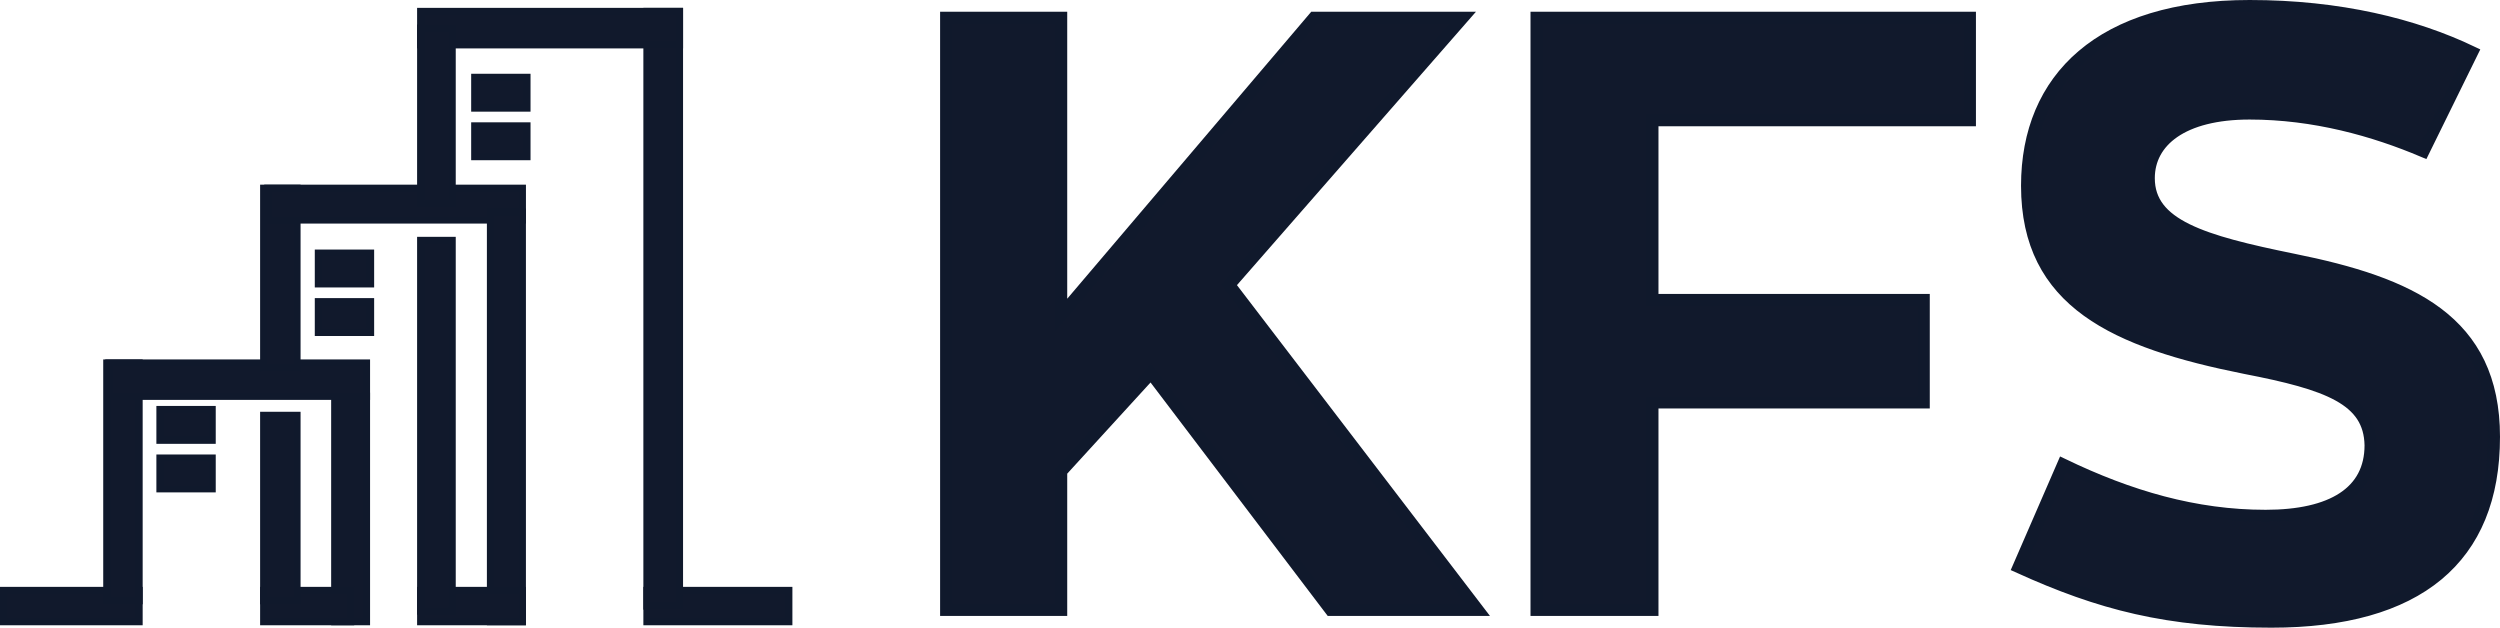 <svg xmlns="http://www.w3.org/2000/svg" viewBox="0 0 1037.04 260.37"><defs><style>.cls-1,.cls-2{fill:#11192c;stroke:#10192c;stroke-miterlimit:10;}.cls-1{stroke-width:5px;}.cls-2{stroke-width:3px;}</style></defs><g id="Layer_2" data-name="Layer 2"><g id="Layer_1-2" data-name="Layer 1"><path class="cls-1" d="M440.2,195.51V253H392.47V7.38H440.2V130.71L545.07,7.38h61.66L509.88,118.17,613,253H552l-74.56-98.24Z"/><path class="cls-1" d="M817.15,7.38v42.5H685.46v74.56H798v42.5H685.46V253H637.38V7.38Z"/><path class="cls-1" d="M837.35,235.22l18.46-42.5c27.53,13.24,54.7,21.25,84,21.25,27.52,0,43.54-9.75,43.54-29.26-.35-19.16-17.76-25.44-51.91-32.05-54-10.8-90.58-27.18-90.58-75.6,0-44.6,30.66-74.56,92.33-74.56,37.27,0,68.28,7.66,92.32,19.16l-20.21,41.11C984.72,54.06,960,47.09,933.16,47.09c-27.88,0-41.81,11.5-41.81,26.83,0,19.51,22.3,26.13,59.92,33.79,48.43,9.76,83.27,25.09,83.27,73.51,0,50.52-31.71,76.65-92.33,76.65C899,257.87,871.14,250.55,837.35,235.22Z"/><rect class="cls-2" x="1.5" y="244.94" width="56.18" height="12.93"/><rect class="cls-2" x="44.32" y="150.6" width="13.36" height="98.57"/><rect class="cls-2" x="45.17" y="150.6" width="106.84" height="13.78"/><rect class="cls-2" x="138.87" y="164.38" width="13.14" height="93.49"/><rect class="cls-2" x="109.4" y="244.94" width="36.04" height="12.93"/><rect class="cls-2" x="109.4" y="172.31" width="13.78" height="76.87"/><rect class="cls-2" x="66.37" y="190.03" width="21.62" height="12.72"/><rect class="cls-2" x="66.37" y="169.89" width="21.62" height="12.72"/><rect class="cls-2" x="132.08" y="125.16" width="21.62" height="12.72"/><rect class="cls-2" x="132.08" y="105.02" width="21.62" height="12.72"/><rect class="cls-2" x="196.95" y="52.24" width="21.62" height="12.72"/><rect class="cls-2" x="196.95" y="32.1" width="21.62" height="12.72"/><rect class="cls-2" x="109.4" y="78.1" width="13.78" height="74.62"/><rect class="cls-2" x="111.1" y="78.1" width="105.57" height="13.14"/><rect class="cls-2" x="203.47" y="87.99" width="13.19" height="169.87"/><rect class="cls-2" x="174.52" y="244.94" width="42.15" height="12.93"/><rect class="cls-2" x="174.52" y="99.74" width="13.03" height="153.74"/><rect class="cls-2" x="268.38" y="244.94" width="58.82" height="12.93"/><rect class="cls-2" x="268.38" y="4.76" width="13.46" height="246.64"/><rect class="cls-2" x="174.52" y="4.76" width="107.33" height="13.82"/><rect class="cls-2" x="174.52" y="11.67" width="13.03" height="73"/></g></g></svg>